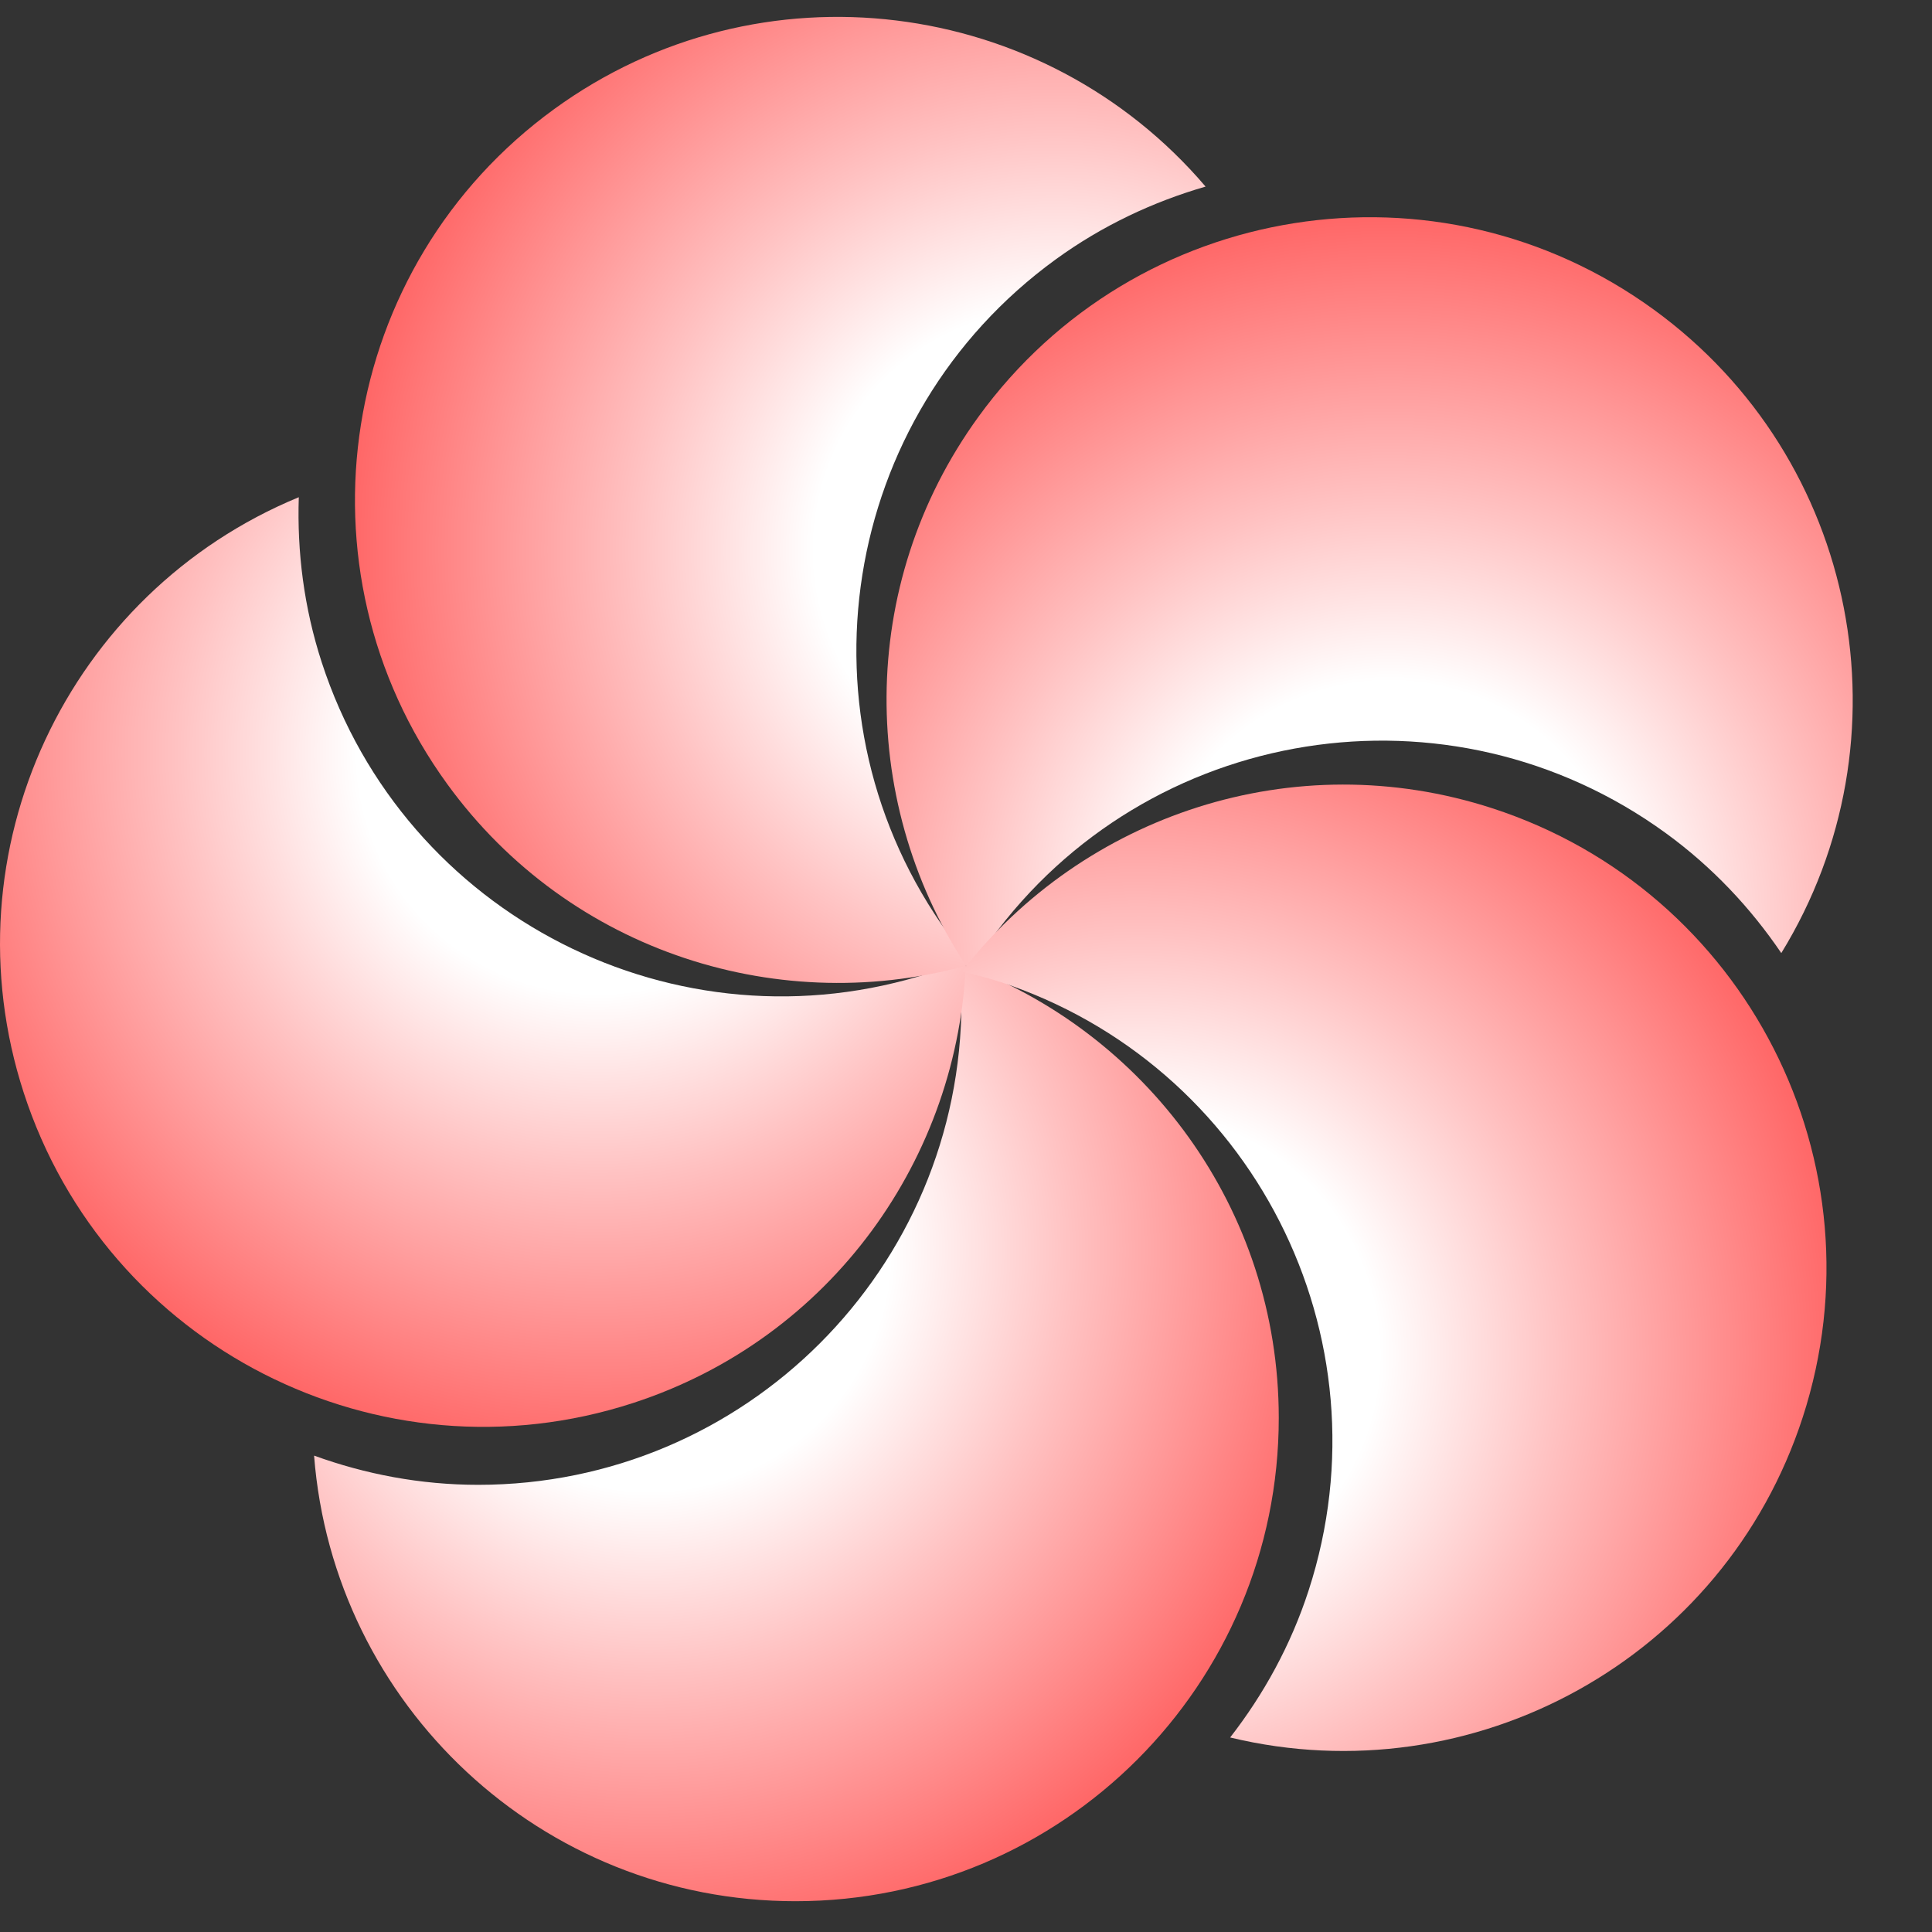 <?xml version="1.0" encoding="UTF-8"?>
<svg id="Layer_2" data-name="Layer 2" xmlns="http://www.w3.org/2000/svg" xmlns:xlink="http://www.w3.org/1999/xlink" viewBox="0 0 25.793 25.793">
  <rect x="0" y="0" width="25.793" height="25.793" fill="#333333" stroke="none"/>
  <defs>calc
    <style>
      .cls-1 {
        fill: url(#radial-gradient);
      }

      .cls-1, .cls-2, .cls-3, .cls-4, .cls-5 {
        stroke-width: 0px;
      }

      .cls-2 {
        fill: url(#radial-gradient-2);
      }

      .cls-3 {
        fill: url(#radial-gradient-3);
      }

      .cls-4 {
        fill: url(#radial-gradient-4);
      }

      .cls-5 {
        fill: url(#radial-gradient-5);
      }
    </style>
    <radialGradient id="radial-gradient" cx="180.065" cy="115.911" fx="180.065" fy="115.911" r="17.371" gradientTransform="translate(-171.395 -99.219)" gradientUnits="userSpaceOnUse">
      <stop offset=".185" stop-color="#fff"/>
      <stop offset=".324" stop-color="#ffc2c2"/>
      <stop offset=".573" stop-color="#ff5a5a"/>
      <stop offset=".746" stop-color="#ff1919"/>
      <stop offset=".827" stop-color="red"/>
    </radialGradient>
    <radialGradient id="radial-gradient-2" cx="180.065" cy="115.911" fx="180.065" fy="115.911" gradientTransform="translate(62.576 -197.021) rotate(72)" xlink:href="#radial-gradient"/>
    <radialGradient id="radial-gradient-3" cx="180.065" fx="180.065" r="17.371" gradientTransform="translate(227.891 -4.724) rotate(144)" xlink:href="#radial-gradient"/>
    <radialGradient id="radial-gradient-4" cx="180.065" fx="180.065" r="17.371" gradientTransform="translate(96.091 211.923) rotate(-144)" xlink:href="#radial-gradient"/>
    <radialGradient id="radial-gradient-5" cy="115.911" fy="115.911" gradientTransform="translate(-150.682 153.522) rotate(-72)" xlink:href="#radial-gradient"/>
  </defs>
  <g id="Layer_1-2" data-name="Layer 1" class="joy-swirl">
    <g>
      <g id="_Radial_Repeat_" data-name="&amp;lt;Radial Repeat&amp;gt;">
        <path class="cls-1" d="M12.836,13.371c0,3.564-2.889,6.452-6.452,6.452-.771,0-1.506-.142-2.191-.39.258,3.328,3.033,5.949,6.427,5.949,3.564,0,6.452-2.889,6.452-6.452,0-2.793-1.778-5.165-4.261-6.063.013.167.025.333.025.503Z"/>
      </g>
      <g id="_Radial_Repeat_-2" data-name="&amp;lt;Radial Repeat&amp;gt;">
        <path class="cls-2" d="M12.426,12.985c-3.389,1.101-7.029-.754-8.131-4.143-.238-.733-.33-1.476-.306-2.204C.904,7.911-.731,11.361.317,14.589c1.101,3.389,4.741,5.244,8.131,4.143,2.656-.863,4.362-3.287,4.449-5.926-.154.064-.309.127-.471.18Z"/>
      </g>
      <g id="_Radial_Repeat_-3" data-name="&amp;lt;Radial Repeat&amp;gt;">
        <path class="cls-3" d="M12.666,12.477c-2.095-2.883-1.456-6.918,1.427-9.013.623-.453,1.302-.77,2.002-.973C13.931-.049,10.144-.538,7.399,1.456c-2.883,2.095-3.522,6.13-1.427,9.013,1.642,2.26,4.474,3.133,7.011,2.4-.108-.127-.216-.255-.316-.392Z"/>
      </g>
      <g id="_Radial_Repeat_-4" data-name="&amp;lt;Radial Repeat&amp;gt;">
        <path class="cls-4" d="M13.224,12.548c2.095-2.883,6.13-3.522,9.013-1.427.623.453,1.135,1,1.544,1.603,1.748-2.844,1.043-6.596-1.703-8.591-2.883-2.095-6.918-1.456-9.013,1.428-1.642,2.26-1.597,5.223-.116,7.409.087-.142.175-.285.275-.422Z"/>
      </g>
      <g id="_Radial_Repeat_-5" data-name="&amp;lt;Radial Repeat&amp;gt;">
        <path class="cls-5" d="M13.328,13.101c3.389,1.101,5.244,4.741,4.143,8.131-.238.733-.601,1.389-1.048,1.964,3.244.783,6.595-1.046,7.644-4.274,1.101-3.389-.754-7.029-4.143-8.131-2.656-.863-5.461.095-7.083,2.179.162.039.325.079.486.131Z"/>
      </g>
    </g>
  </g>
</svg>
